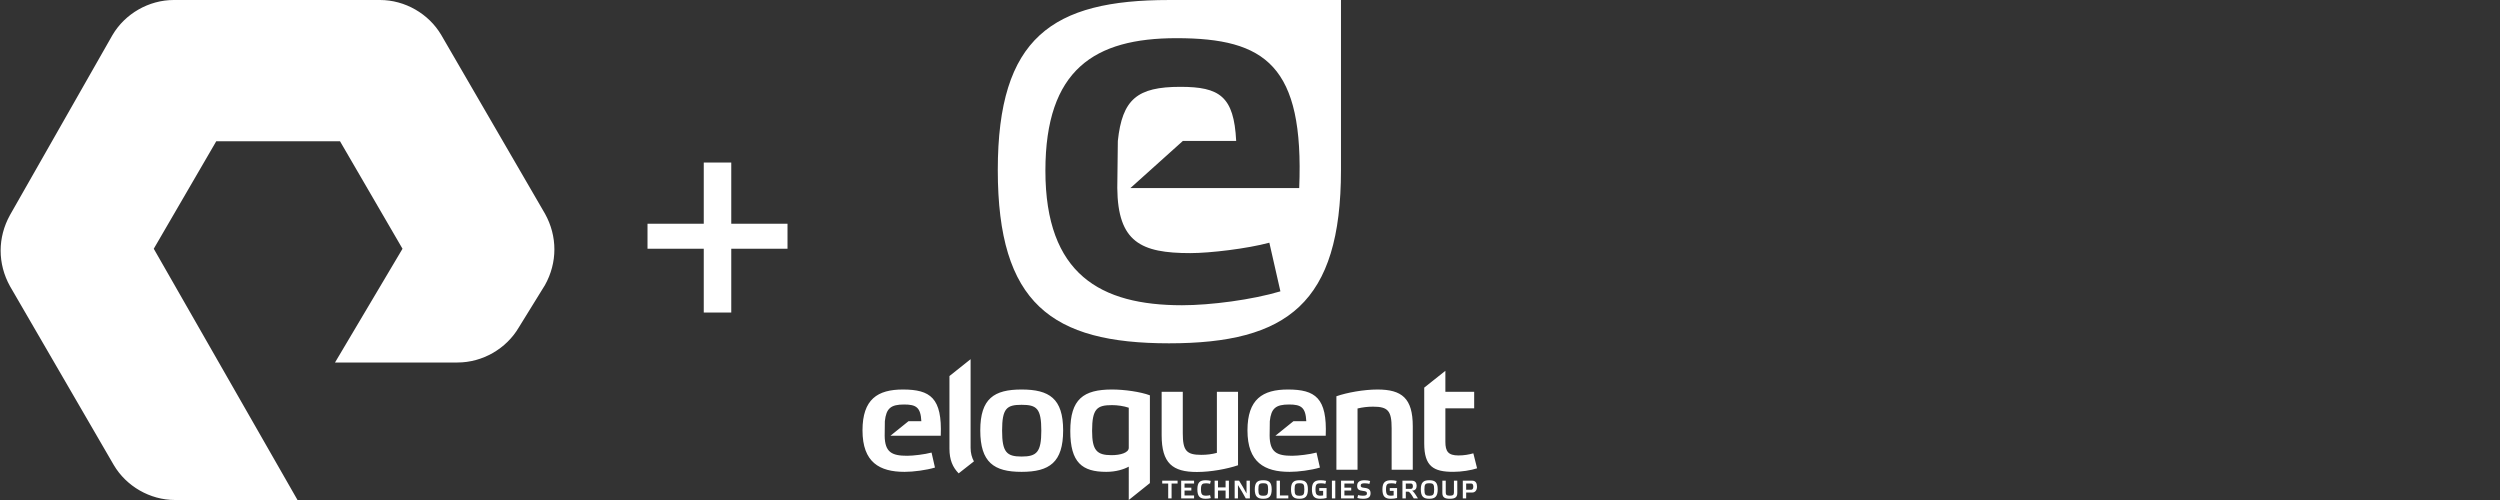 <?xml version="1.0" encoding="utf-8"?>
<!-- Generator: Adobe Illustrator 26.0.2, SVG Export Plug-In . SVG Version: 6.00 Build 0)  -->
<svg version="1.1" id="Layer_1" xmlns="http://www.w3.org/2000/svg" xmlns:xlink="http://www.w3.org/1999/xlink" x="0px" y="0px"
	 viewBox="0 0 200 40" style="enable-background:new 0 0 200 40;" xml:space="preserve">
<rect x="0" y="0" width="200" height="40" fill="#333333" stroke="none"/>
<style type="text/css">
	.st0{fill:#FFFFFF;}
</style>
<path class="st0" d="M99.042,31.344h-1.691v4.885c-0.409,0.11-0.805,0.159-1.255,0.159
	c-1.187,0-1.473-0.343-1.473-1.727v-3.318h-1.691v3.477
	c0,2.241,0.873,2.939,2.823,2.939c1.105,0,2.428-0.245,3.287-0.539V31.344z
	 M94.494,39.871h1.032v-0.232h-0.763v-0.397h0.545v-0.23h-0.545v-0.328h0.763
	V38.453h-1.032V39.871z M85.623,34.479c0,2.534,0.955,3.269,2.878,3.269
	c0.791,0,1.418-0.208,1.8-0.416V40l1.691-1.353v-7.021
	c-0.75-0.282-2.033-0.465-3.028-0.465C86.673,31.16,85.623,31.931,85.623,34.479
	z M90.301,35.825c0,0.38-0.628,0.588-1.378,0.588
	c-1.187,0-1.555-0.392-1.555-1.947c0-1.775,0.395-2.057,1.596-2.057
	c0.423,0,0.942,0.073,1.337,0.208V35.825z M92.977,38.685h0.479v1.186h0.271v-1.186
	h0.48v-0.232h-1.23V38.685z M93.52,27.465c9.451,0,13.758-3.195,13.758-13.861
	v-0.416V0H93.602l-0.082,0.001c-9.33,0-13.697,2.988-13.697,13.603
	C79.823,24.27,84.129,27.465,93.52,27.465z M94.116,3.054
	c7.122,0,10.219,2.184,9.821,11.993H90.43l4.199-3.772h4.265
	c-0.177-3.574-1.327-4.328-4.468-4.328c-3.45,0-4.645,0.993-4.999,4.328
	l-0.044,3.772c0.044,4.329,1.902,5.202,5.839,5.202
	c1.592,0,4.556-0.357,6.326-0.833l0.885,3.892
	c-2.256,0.674-5.574,1.112-7.874,1.112c-6.504,0-10.927-2.462-10.927-10.762
	C83.632,5.556,87.569,3.054,94.116,3.054z M96.503,38.663
	c0.096,0,0.229,0.018,0.302,0.045l0.059-0.236
	c-0.11-0.03-0.278-0.053-0.408-0.053c-0.451,0-0.667,0.15-0.667,0.73
	c0,0.578,0.216,0.751,0.667,0.751c0.13,0,0.298-0.02,0.408-0.051l-0.059-0.24
	c-0.073,0.026-0.206,0.045-0.302,0.045c-0.31,0-0.426-0.067-0.426-0.503
	C96.077,38.715,96.193,38.663,96.503,38.663z M35.301,2.8
	C34.301,1.1,32.401,0,30.401,0h-16.5c-2,0-3.9,1.1-4.9,2.8L0.801,17.2
	c-1,1.8-1,3.9,0,5.7L9.101,37.2C10.101,38.9,12.001,40,14.001,40h9.8
	l-11.5-20.1l5-8.6h9.9l5,8.6L26.801,29h9.8c2,0,3.9-1.1,4.9-2.8
	l2.1-3.4c1-1.8,1-3.9,0-5.7L35.301,2.8z M116.257,37.747
	c0.668,0,1.419-0.122,1.91-0.282l-0.3-1.2
	c-0.342,0.098-0.737,0.171-1.187,0.171c-0.819,0-1.05-0.318-1.05-1.089v-2.682
	h2.304v-1.322h-2.304v-1.677l-1.692,1.343v0.334v1.322v2.816
	C113.938,37.331,114.702,37.747,116.257,37.747z M58.501,13h-2.2v4.9h-4.5v2h4.5V25
	h2.2v-5.1h4.5v-2h-4.5V13z M77.647,28.736l-1.691,1.347v5.803
	c0,0.906,0.259,1.493,0.737,1.983l1.221-0.959
	c-0.17-0.311-0.266-0.672-0.266-1.086V28.736z M71.235,34.858h4.025
	c0.123-3.024-0.832-3.697-3.028-3.697C70.214,31.161,69,31.932,69,34.43
	c0,2.559,1.364,3.318,3.369,3.318c0.709,0,1.732-0.135,2.428-0.343l-0.273-1.2
	c-0.546,0.147-1.459,0.257-1.95,0.257c-1.214,0-1.787-0.269-1.8-1.604
	l0.014-1.163c0.109-1.028,0.477-1.335,1.541-1.335
	c0.968,0,1.323,0.232,1.378,1.335h-1.026L71.235,34.858z M81.723,31.161
	c-2.196,0-3.301,0.722-3.301,3.269c0,2.559,1.091,3.318,3.301,3.318
	c2.237,0,3.328-0.759,3.328-3.318C85.051,31.883,83.946,31.161,81.723,31.161z
	 M81.723,36.523c-1.187,0-1.555-0.343-1.555-2.069c0-1.788,0.368-2.069,1.555-2.069
	c1.214,0,1.582,0.281,1.582,2.069C83.305,36.18,82.937,36.523,81.723,36.523z
	 M106.553,39.871h0.269v-1.418h-0.269V39.871z M112.958,39.255
	c0.283-0.01,0.373-0.185,0.373-0.388c0-0.228-0.096-0.413-0.396-0.413h-0.74
	v1.418h0.269v-0.541h0.19c0.091,0,0.224,0.152,0.446,0.541h0.333
	C113.184,39.456,113.055,39.289,112.958,39.255z M112.464,39.108v-0.427h0.408
	c0.1,0,0.159,0.071,0.159,0.22c0,0.138-0.061,0.208-0.165,0.208H112.464z
	 M111.181,39.269h0.31v0.366c-0.043,0.01-0.116,0.02-0.183,0.02
	c-0.31,0-0.427-0.069-0.427-0.504c0-0.436,0.117-0.488,0.439-0.488
	c0.096,0,0.277,0.016,0.353,0.043l0.055-0.234
	c-0.11-0.031-0.3-0.053-0.428-0.053c-0.463,0-0.706,0.151-0.706,0.731
	c0,0.578,0.216,0.751,0.667,0.751c0.165,0,0.389-0.024,0.506-0.061v-0.795h-0.586
	V39.269z M111.331,34.258v3.318h1.691v-3.477c0-2.24-0.873-2.938-2.823-2.938
	c-1.105,0-2.442,0.245-3.287,0.539v5.877h1.691v-4.898
	c0.409-0.098,0.805-0.146,1.241-0.146
	C111.045,32.532,111.331,32.874,111.331,34.258z M109.168,39.029
	c-0.259-0.024-0.312-0.073-0.312-0.181c0-0.138,0.094-0.185,0.32-0.185
	c0.143,0,0.296,0.022,0.376,0.051l0.059-0.232
	c-0.112-0.036-0.28-0.063-0.435-0.063c-0.398,0-0.606,0.128-0.606,0.462
	c0,0.262,0.148,0.36,0.462,0.391c0.273,0.024,0.324,0.092,0.324,0.197
	c0,0.147-0.102,0.188-0.328,0.188c-0.139,0-0.29-0.023-0.38-0.051l-0.059,0.232
	c0.114,0.039,0.285,0.063,0.443,0.063c0.409,0,0.613-0.112,0.613-0.445
	C109.645,39.186,109.499,39.064,109.168,39.029z M117.764,38.453h-0.74v1.418h0.269
	v-0.468h0.477c0.274,0,0.39-0.22,0.39-0.464
	C118.16,38.663,118.064,38.453,117.764,38.453z M117.689,39.18h-0.396v-0.498h0.402
	c0.11,0,0.169,0.083,0.169,0.256C117.864,39.098,117.801,39.18,117.689,39.18z
	 M116.315,38.453v0.948c0,0.2-0.098,0.252-0.329,0.252
	c-0.243,0-0.326-0.063-0.326-0.252v-0.948h-0.272v0.989
	c0,0.372,0.227,0.458,0.598,0.458c0.371,0,0.598-0.086,0.598-0.458l-0.002-0.989
	H116.315z M114.342,38.418c-0.45,0-0.677,0.155-0.677,0.731
	c0,0.586,0.224,0.751,0.677,0.751c0.451,0,0.675-0.165,0.675-0.751
	C115.017,38.573,114.793,38.418,114.342,38.418z M114.342,39.658
	c-0.312,0-0.389-0.078-0.389-0.505c0-0.429,0.077-0.492,0.389-0.492
	c0.313,0,0.39,0.063,0.39,0.492C114.732,39.58,114.655,39.658,114.342,39.658z
	 M103.957,38.418c-0.45,0-0.677,0.155-0.677,0.731c0,0.586,0.225,0.751,0.677,0.751
	c0.451,0,0.676-0.165,0.676-0.751C104.633,38.573,104.408,38.418,103.957,38.418z
	 M103.957,39.658c-0.312,0-0.389-0.078-0.389-0.505
	c0-0.429,0.077-0.492,0.389-0.492c0.313,0,0.39,0.063,0.39,0.492
	C104.347,39.58,104.27,39.658,103.957,39.658z M107.284,39.871h1.032v-0.232h-0.763
	v-0.397h0.545v-0.23h-0.545v-0.328h0.763V38.453h-1.032V39.871z M101.059,38.418
	c-0.45,0-0.677,0.155-0.677,0.731c0,0.586,0.225,0.751,0.677,0.751
	c0.451,0,0.676-0.165,0.676-0.751C101.735,38.573,101.51,38.418,101.059,38.418z
	 M101.059,39.658c-0.312,0-0.389-0.078-0.389-0.505
	c0-0.429,0.077-0.492,0.389-0.492c0.313,0,0.39,0.063,0.39,0.492
	C101.449,39.58,101.372,39.658,101.059,39.658z M99.724,39.477
	c-0.186-0.346-0.392-0.7-0.598-1.023h-0.353v1.418h0.263v-1.068
	c0.222,0.352,0.435,0.714,0.626,1.068h0.328v-1.418h-0.267V39.477z M102.395,38.453
	h-0.269v1.418h0.94v-0.234h-0.671V38.453z M105.54,39.269h0.31v0.366
	c-0.043,0.01-0.116,0.02-0.184,0.02c-0.31,0-0.426-0.069-0.426-0.504
	c0-0.436,0.116-0.488,0.439-0.488c0.096,0,0.277,0.016,0.353,0.043l0.055-0.234
	c-0.111-0.031-0.3-0.053-0.429-0.053c-0.463,0-0.705,0.151-0.705,0.731
	c0,0.578,0.216,0.751,0.667,0.751c0.165,0,0.389-0.024,0.506-0.061v-0.795h-0.586
	V39.269z M98.047,38.994H97.439v-0.541h-0.269v1.418h0.269v-0.629h0.608v0.629h0.266
	v-1.418h-0.266V38.994z M105.321,36.205c-0.546,0.147-1.459,0.257-1.95,0.257
	c-1.215,0-1.787-0.269-1.801-1.604l0.014-1.163
	c0.109-1.028,0.477-1.335,1.541-1.335c0.969,0,1.323,0.232,1.378,1.335h-1.026
	l-1.444,1.163h4.025c0.122-3.024-0.832-3.697-3.029-3.697
	c-2.018,0-3.232,0.771-3.232,3.269c0,2.559,1.364,3.318,3.369,3.318
	c0.709,0,1.732-0.135,2.428-0.343L105.321,36.205z"/>
</svg>
